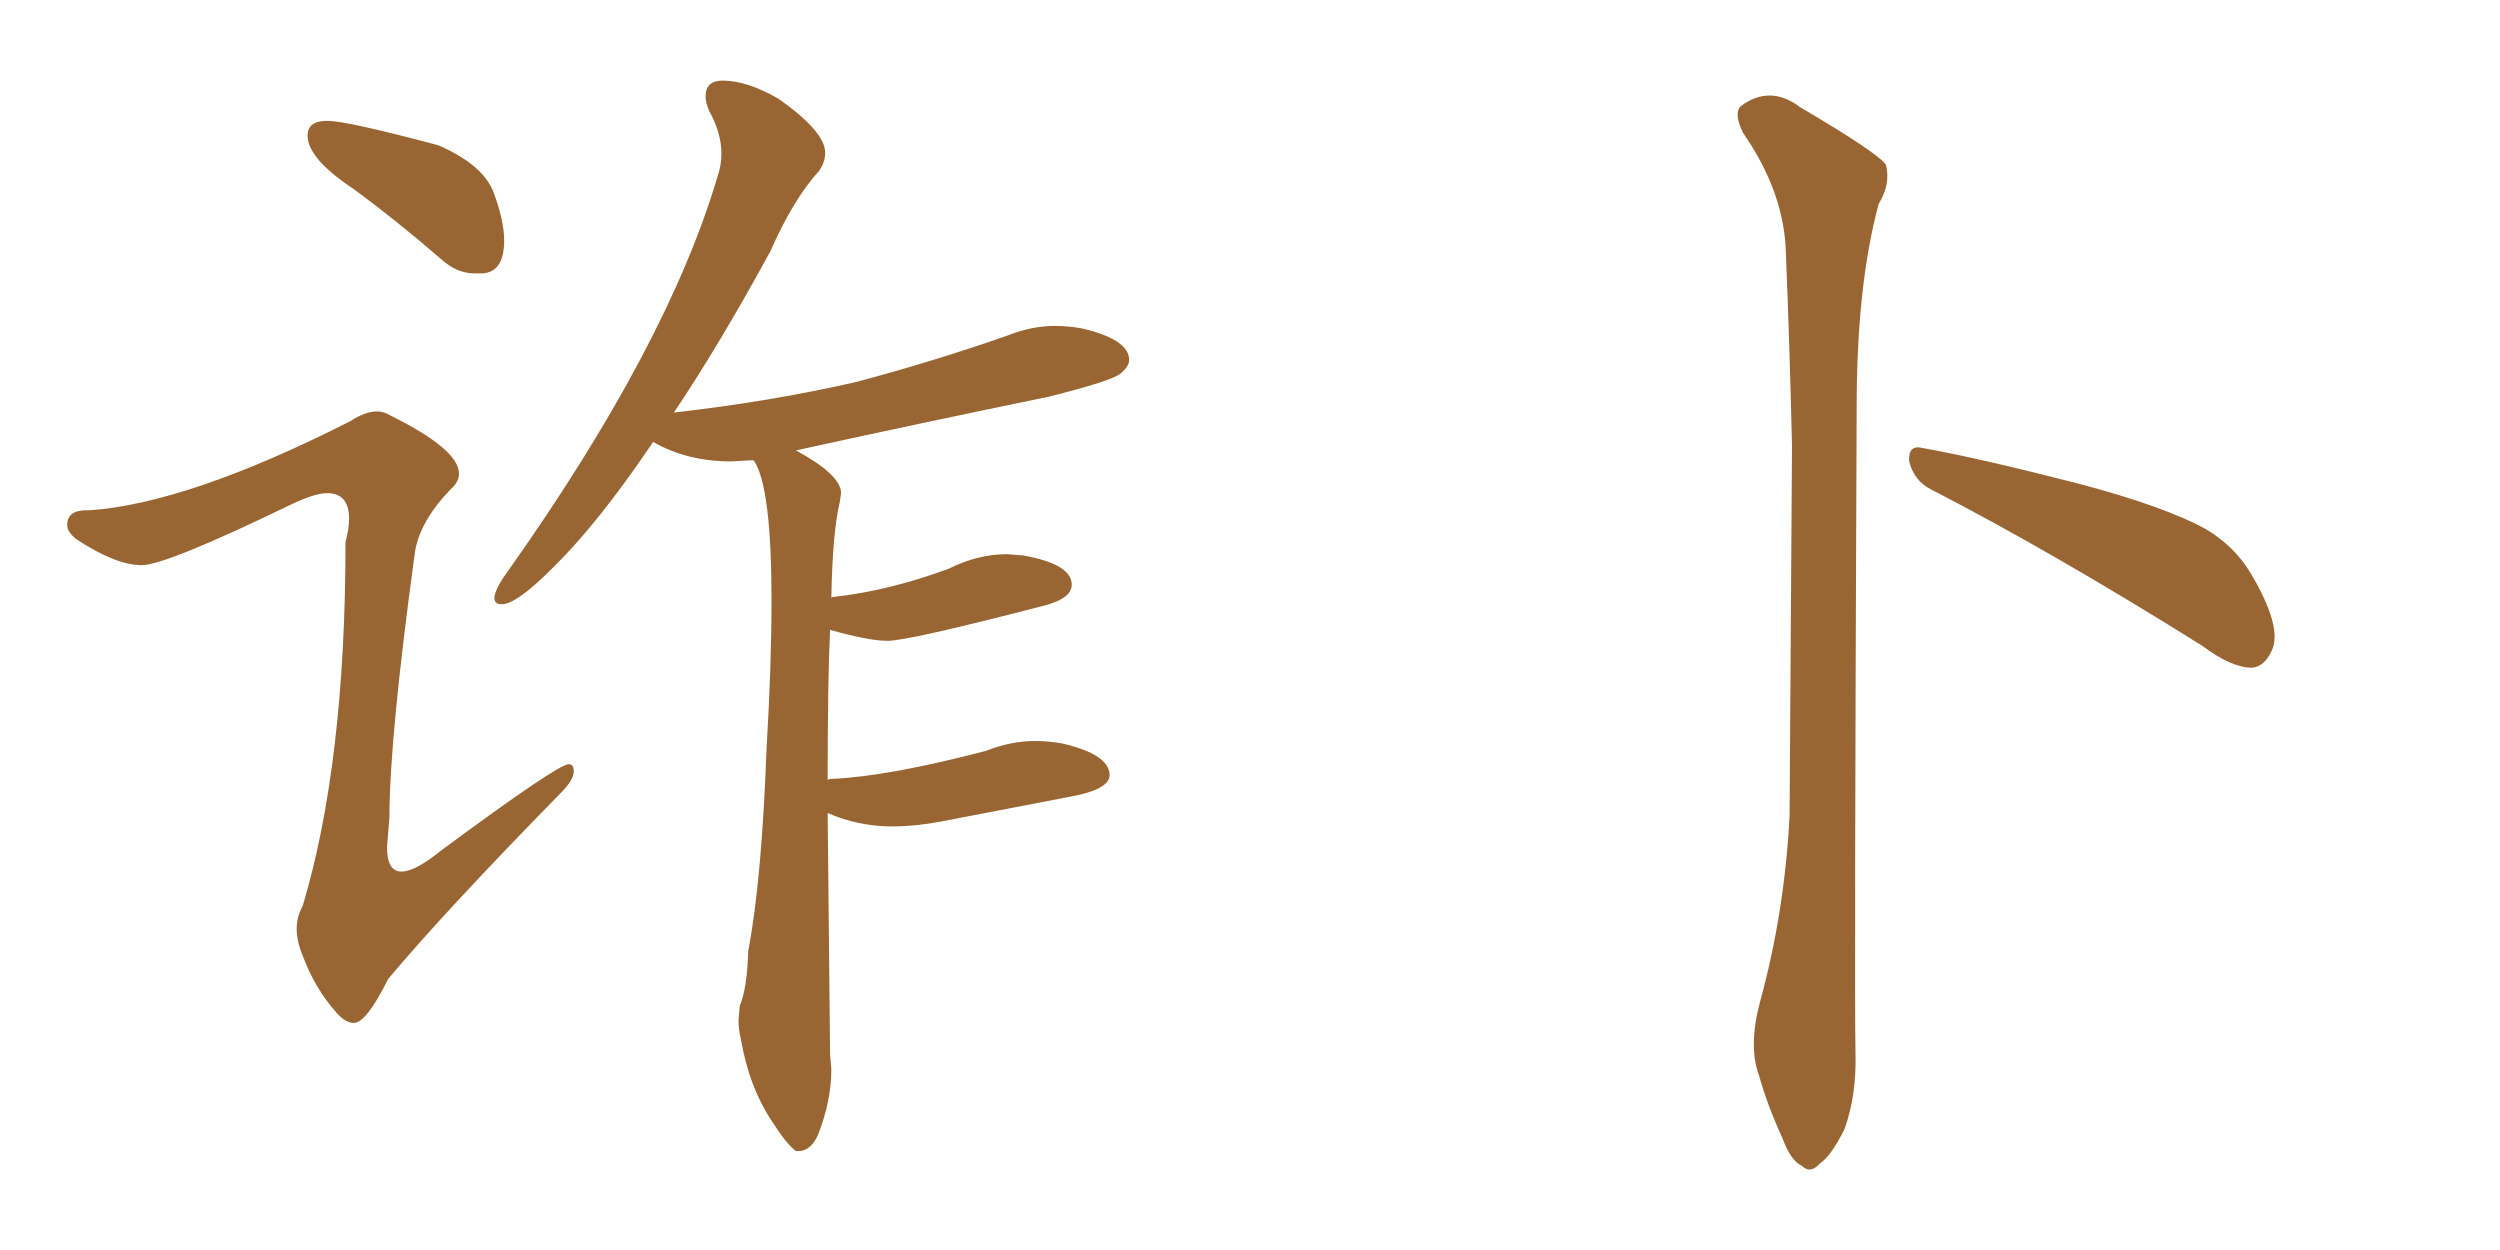 <svg xmlns="http://www.w3.org/2000/svg" xmlns:xlink="http://www.w3.org/1999/xlink" width="300" height="150"><path fill="#996633" padding="10" d="M56.98 32.81L57.86 32.81Q60.50 32.67 60.50 28.86L60.50 28.86Q60.50 26.51 59.25 23.14Q58.01 19.78 52.59 17.43L52.59 17.43Q41.60 14.50 39.26 14.50L39.26 14.50Q36.91 14.50 36.91 16.26L36.91 16.26Q36.91 19.04 42.48 22.71L42.48 22.71Q47.46 26.37 52.88 31.05L52.88 31.05Q54.79 32.81 56.98 32.81L56.98 32.81ZM42.48 122.75L42.48 122.75Q43.95 122.75 46.58 117.48L46.58 117.48Q53.32 109.42 67.24 95.21L67.24 95.21Q68.85 93.60 68.85 92.58L68.85 92.58Q68.85 91.70 68.26 91.70L68.26 91.70Q66.94 91.70 52.88 102.10L52.88 102.10Q49.80 104.59 48.19 104.59L48.19 104.59Q46.44 104.59 46.44 101.66L46.44 101.66L46.73 98.14Q46.73 88.62 49.80 66.21L49.80 66.21Q50.39 62.55 54.05 58.74L54.05 58.74Q55.08 57.86 55.08 56.84L55.08 56.84Q55.08 53.91 46.73 49.80L46.73 49.80Q46.00 49.37 45.26 49.37L45.26 49.37Q43.80 49.37 42.04 50.54L42.04 50.54Q22.71 60.35 10.84 61.23L10.84 61.23L10.40 61.23Q8.06 61.23 8.06 62.99L8.06 62.99Q8.06 63.87 9.23 64.75L9.23 64.75Q13.92 67.82 16.99 67.82L16.99 67.82Q19.92 67.82 35.01 60.50L35.01 60.50Q37.79 59.18 39.26 59.18L39.26 59.18Q41.89 59.18 41.89 62.26L41.89 62.26Q41.89 63.43 41.46 65.04L41.46 65.04Q41.46 91.55 36.33 108.69L36.33 108.69Q35.60 110.01 35.60 111.47L35.60 111.47Q35.60 112.94 36.33 114.70L36.33 114.70Q37.79 118.65 40.43 121.58L40.43 121.58Q41.46 122.75 42.48 122.75ZM95.51 138.13L95.80 138.13Q97.27 138.13 98.14 136.23L98.14 136.23Q99.76 132.13 99.76 128.32L99.76 128.32L99.61 126.56L99.32 97.56Q102.98 99.17 107.08 99.17L107.08 99.17Q109.86 99.17 112.94 98.58L112.94 98.58L128.17 95.65Q133.15 94.78 133.15 93.02L133.15 93.02Q133.15 90.53 127.44 89.21L127.44 89.21Q125.83 88.92 124.22 88.92L124.22 88.92Q121.29 88.92 118.36 90.09L118.36 90.09Q106.64 93.16 99.90 93.46L99.90 93.46Q99.46 93.46 99.32 93.60L99.32 93.60Q99.32 81.45 99.61 75.59L99.61 75.59Q104.30 76.90 106.49 76.90L106.49 76.90Q108.98 76.90 124.80 72.80L124.80 72.80Q128.61 71.92 128.61 70.17L128.61 70.17Q128.61 67.68 122.75 66.65L122.75 66.65L120.85 66.50Q117.33 66.50 113.82 68.26L113.82 68.26Q106.64 70.90 100.05 71.63L100.05 71.63Q99.76 71.63 99.76 71.78L99.76 71.78Q99.90 63.87 100.78 60.21L100.78 60.21L100.93 59.18Q100.93 56.98 95.51 54.05L95.51 54.05Q110.16 50.83 125.83 47.61L125.83 47.61Q133.45 45.70 134.47 44.82Q135.50 43.95 135.50 43.21L135.50 43.21Q135.50 40.72 129.79 39.40L129.79 39.40Q128.17 39.11 126.56 39.11L126.56 39.11Q123.78 39.11 120.85 40.28L120.85 40.28Q112.06 43.36 102.69 45.85L102.69 45.85Q92.43 48.19 80.86 49.51L80.86 49.51Q86.28 41.46 92.43 30.18L92.43 30.18Q95.21 23.88 98.29 20.51L98.29 20.51Q99.02 19.48 99.02 18.31L99.02 18.31Q99.02 15.82 93.46 11.87L93.46 11.87Q89.65 9.67 86.72 9.67L86.72 9.67Q84.67 9.67 84.67 11.57L84.67 11.57Q84.67 12.30 85.11 13.33L85.11 13.33Q86.57 15.97 86.57 18.46L86.57 18.46Q86.57 19.78 86.13 21.09L86.13 21.09Q80.13 41.46 60.94 68.55L60.94 68.55Q59.33 70.75 59.33 71.78L59.33 71.78Q59.33 72.51 60.21 72.51L60.21 72.51Q61.96 72.51 66.21 68.26L66.21 68.26Q71.63 62.99 78.08 53.47L78.08 53.47L78.37 53.03Q82.47 55.37 87.74 55.37L87.74 55.37L90.38 55.22L90.53 55.37Q92.58 58.59 92.58 72.07L92.58 72.07Q92.58 79.83 91.99 89.79L91.99 89.79Q91.41 105.62 89.79 114.11L89.79 114.11Q89.65 118.65 88.77 120.70L88.77 120.70L88.62 122.46Q88.62 123.49 88.92 124.80L88.92 124.80Q89.94 130.52 92.58 134.47L92.58 134.47Q94.34 137.26 95.51 138.13L95.51 138.13ZM211.23 120.12L211.23 120.12Q214.16 109.42 214.75 97.85L214.75 97.85Q214.89 74.71 215.04 53.47L215.04 53.47Q214.75 41.16 214.31 30.47L214.31 30.47Q214.16 23.14 209.18 15.97L209.18 15.97Q208.01 13.62 208.89 12.74L208.89 12.74Q212.40 10.11 216.06 12.89L216.06 12.89Q225.29 18.31 226.32 19.78L226.32 19.78Q226.90 22.12 225.44 24.46L225.44 24.46Q222.80 34.28 222.80 48.78L222.80 48.78Q222.51 118.80 222.66 126.42L222.66 126.42Q222.80 131.40 221.34 135.50L221.34 135.50Q219.73 138.72 218.41 139.60L218.41 139.60Q217.24 140.92 216.21 139.89L216.21 139.89Q214.89 139.31 213.87 136.52L213.87 136.52Q212.11 132.71 211.08 129.05L211.08 129.05Q209.77 125.54 211.23 120.12ZM231.74 58.74L231.74 58.74L231.74 58.74Q229.69 57.71 229.10 55.37L229.10 55.37Q228.96 53.32 230.71 53.76L230.71 53.76Q237.30 54.93 249.32 58.01L249.32 58.01Q259.86 60.79 264.84 63.57L264.84 63.57Q268.21 65.63 270.12 68.85L270.12 68.85Q273.93 75.29 272.61 78.08L272.61 78.08Q271.73 79.98 270.26 80.13L270.26 80.13Q267.77 80.13 264.26 77.49L264.26 77.49Q246.24 66.21 231.74 58.74Z"/></svg>